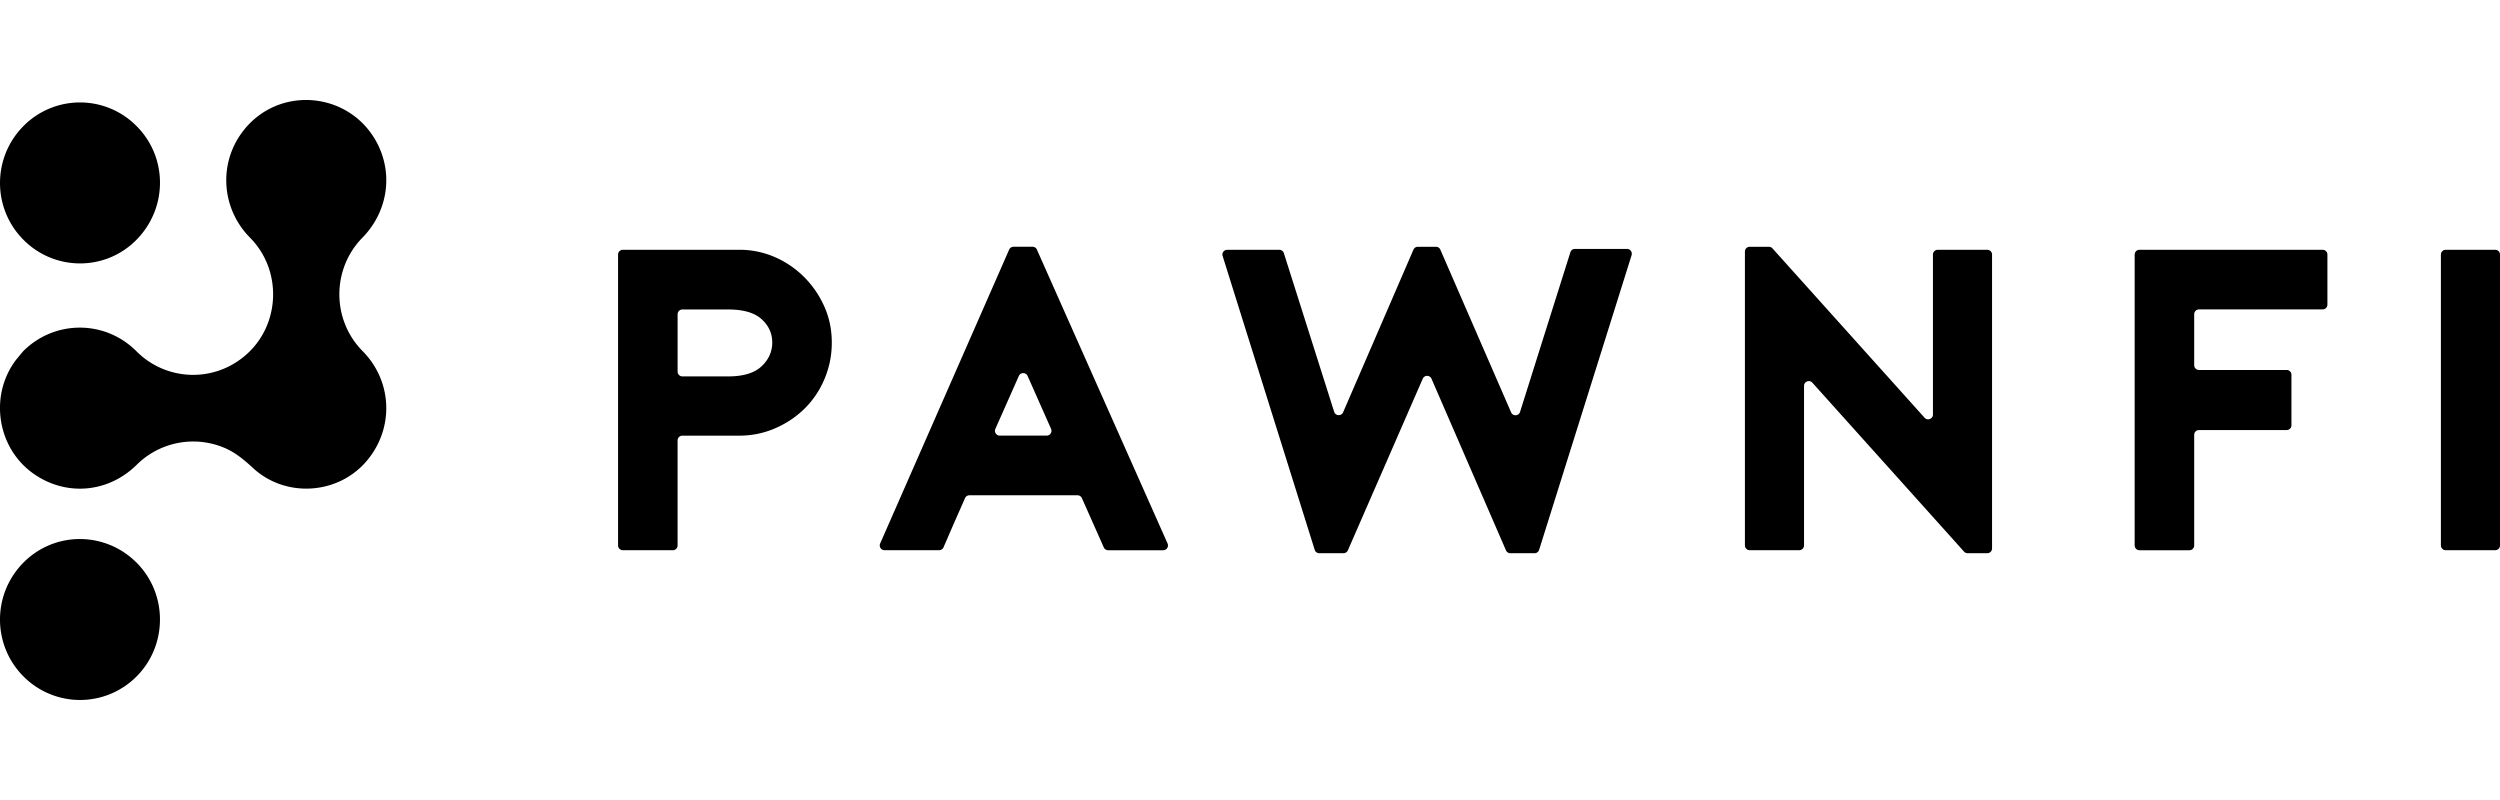 <svg xmlns="http://www.w3.org/2000/svg" width="150" height="48" fill="none" xmlns:v="https://vecta.io/nano"><g clip-path="url(#A)" fill="#000"><path fill-rule="evenodd" d="M1.401 40.578c-1.875-1.891-1.868-4.942.017-6.833 1.875-1.882 4.91-1.869 6.791.03 1.858 1.875 1.851 4.938-.015 6.812a4.78 4.78 0 0 1-6.792-.009z"/><path d="M8.175 21.065c-1.878-1.877-4.895-1.874-6.775-.001l-.142.167-.298.362c-1.623 2.143-1.135 5.294 1.057 6.832 1.959 1.375 4.495 1.147 6.204-.556a4.81 4.81 0 0 1 5.331-.961c.621.282 1.129.711 1.625 1.17 1.96 1.814 5.112 1.61 6.833-.431 1.648-1.954 1.539-4.771-.254-6.582-1.854-1.873-1.859-4.92-.011-6.803 1.519-1.549 1.865-3.82.869-5.7-1.619-3.056-5.82-3.461-7.974-.769-1.547 1.932-1.391 4.698.363 6.469 1.976 1.994 1.814 5.331-.343 7.114a4.79 4.79 0 0 1-6.484-.311zM1.417 7.554c-1.884 1.891-1.889 4.941-.012 6.832 1.871 1.884 4.9 1.893 6.764.021 1.892-1.899 1.909-4.942.037-6.83a4.77 4.77 0 0 0-6.79-.023z"/><g fill-rule="evenodd"><path d="M40.656 22.296c0 .159.128.288.287.288h2.746c.907 0 1.576-.202 2.004-.605s.642-.88.642-1.429-.215-1.017-.642-1.403-1.097-.579-2.004-.579h-2.746c-.158 0-.287.129-.287.288v3.442zm-.287 10.717h-2.998c-.158 0-.287-.129-.287-.288V15.274c0-.159.129-.287.287-.287h6.985a5.28 5.28 0 0 1 2.133.438 5.69 5.69 0 0 1 1.76 1.198 5.87 5.87 0 0 1 1.208 1.764c.3.67.45 1.391.45 2.163a5.55 5.55 0 0 1-.437 2.189 5.45 5.45 0 0 1-1.195 1.777c-.506.498-1.097.893-1.773 1.185s-1.392.438-2.146.438h-3.414c-.158 0-.287.129-.287.288v6.3c0 .159-.129.288-.287.288zm22.696-7.28l-1.409-3.176c-.101-.228-.423-.228-.525 0l-1.409 3.176c-.084.19.055.404.262.404h2.817c.208 0 .347-.214.263-.404zm-.85-10.755l7.839 17.631c.085.19-.054.405-.262.405h-3.303c-.113 0-.216-.067-.262-.171l-1.313-2.955c-.046-.104-.149-.171-.262-.171h-6.487c-.114 0-.217.066-.262.171l-.658 1.49-.634 1.461c-.045.107-.148.174-.263.174h-3.275c-.208 0-.347-.214-.263-.404l7.739-17.631c.046-.105.149-.172.263-.172h1.143c.113 0 .216.067.262.171zm35.682.331l-5.55 17.683c-.038.12-.148.201-.274.201h-1.452c-.114 0-.218-.068-.263-.173L85.89 22.725c-.1-.23-.426-.231-.526 0l-4.492 10.296c-.046.105-.149.172-.263.172h-1.452c-.126 0-.236-.082-.274-.201l-5.525-17.631c-.058-.185.08-.374.274-.374h3.125c.125 0 .236.081.274.2l3.019 9.523c.08.253.431.271.537.027l4.22-9.757c.045-.105.149-.173.263-.173h1.088c.114 0 .218.068.263.173l4.246 9.762c.106.243.456.227.536-.026l1.426-4.527 1.594-5.054c.038-.119.148-.199.273-.199h3.125c.194 0 .332.189.274.374zm7.085-.502h1.153c.081 0 .159.035.213.095l9.128 10.163c.176.196.501.071.501-.192v-9.598c0-.159.128-.288.287-.288h2.972c.158 0 .287.129.287.288v17.631c0 .159-.129.287-.287.287h-1.178c-.082 0-.16-.035-.214-.095l-9.102-10.137c-.176-.196-.5-.071-.5.192v9.572c0 .159-.129.288-.288.288h-2.972c-.158 0-.287-.129-.287-.288V15.094c0-.159.129-.288.287-.288zm26.67 4.047v3.056c0 .159.129.288.287.288h5.26c.158 0 .287.129.287.288v3.03c0 .159-.129.287-.287.287h-5.26c-.158 0-.287.129-.287.288v6.635c0 .159-.128.288-.287.288h-2.998c-.158 0-.287-.129-.287-.288V15.274c0-.159.129-.287.287-.287h10.99c.159 0 .287.129.287.287v3.004c0 .159-.128.287-.287.287h-7.418c-.158 0-.287.129-.287.288zm14.802 13.871V15.274c0-.159.129-.287.287-.287h2.972c.159 0 .287.129.287.287v17.451c0 .159-.128.288-.287.288h-2.972c-.158 0-.287-.129-.287-.288z"/></g></g><defs><clipPath id="A"><path fill="#fff" d="M0 0h150v48H0z"/></clipPath></defs></svg>
